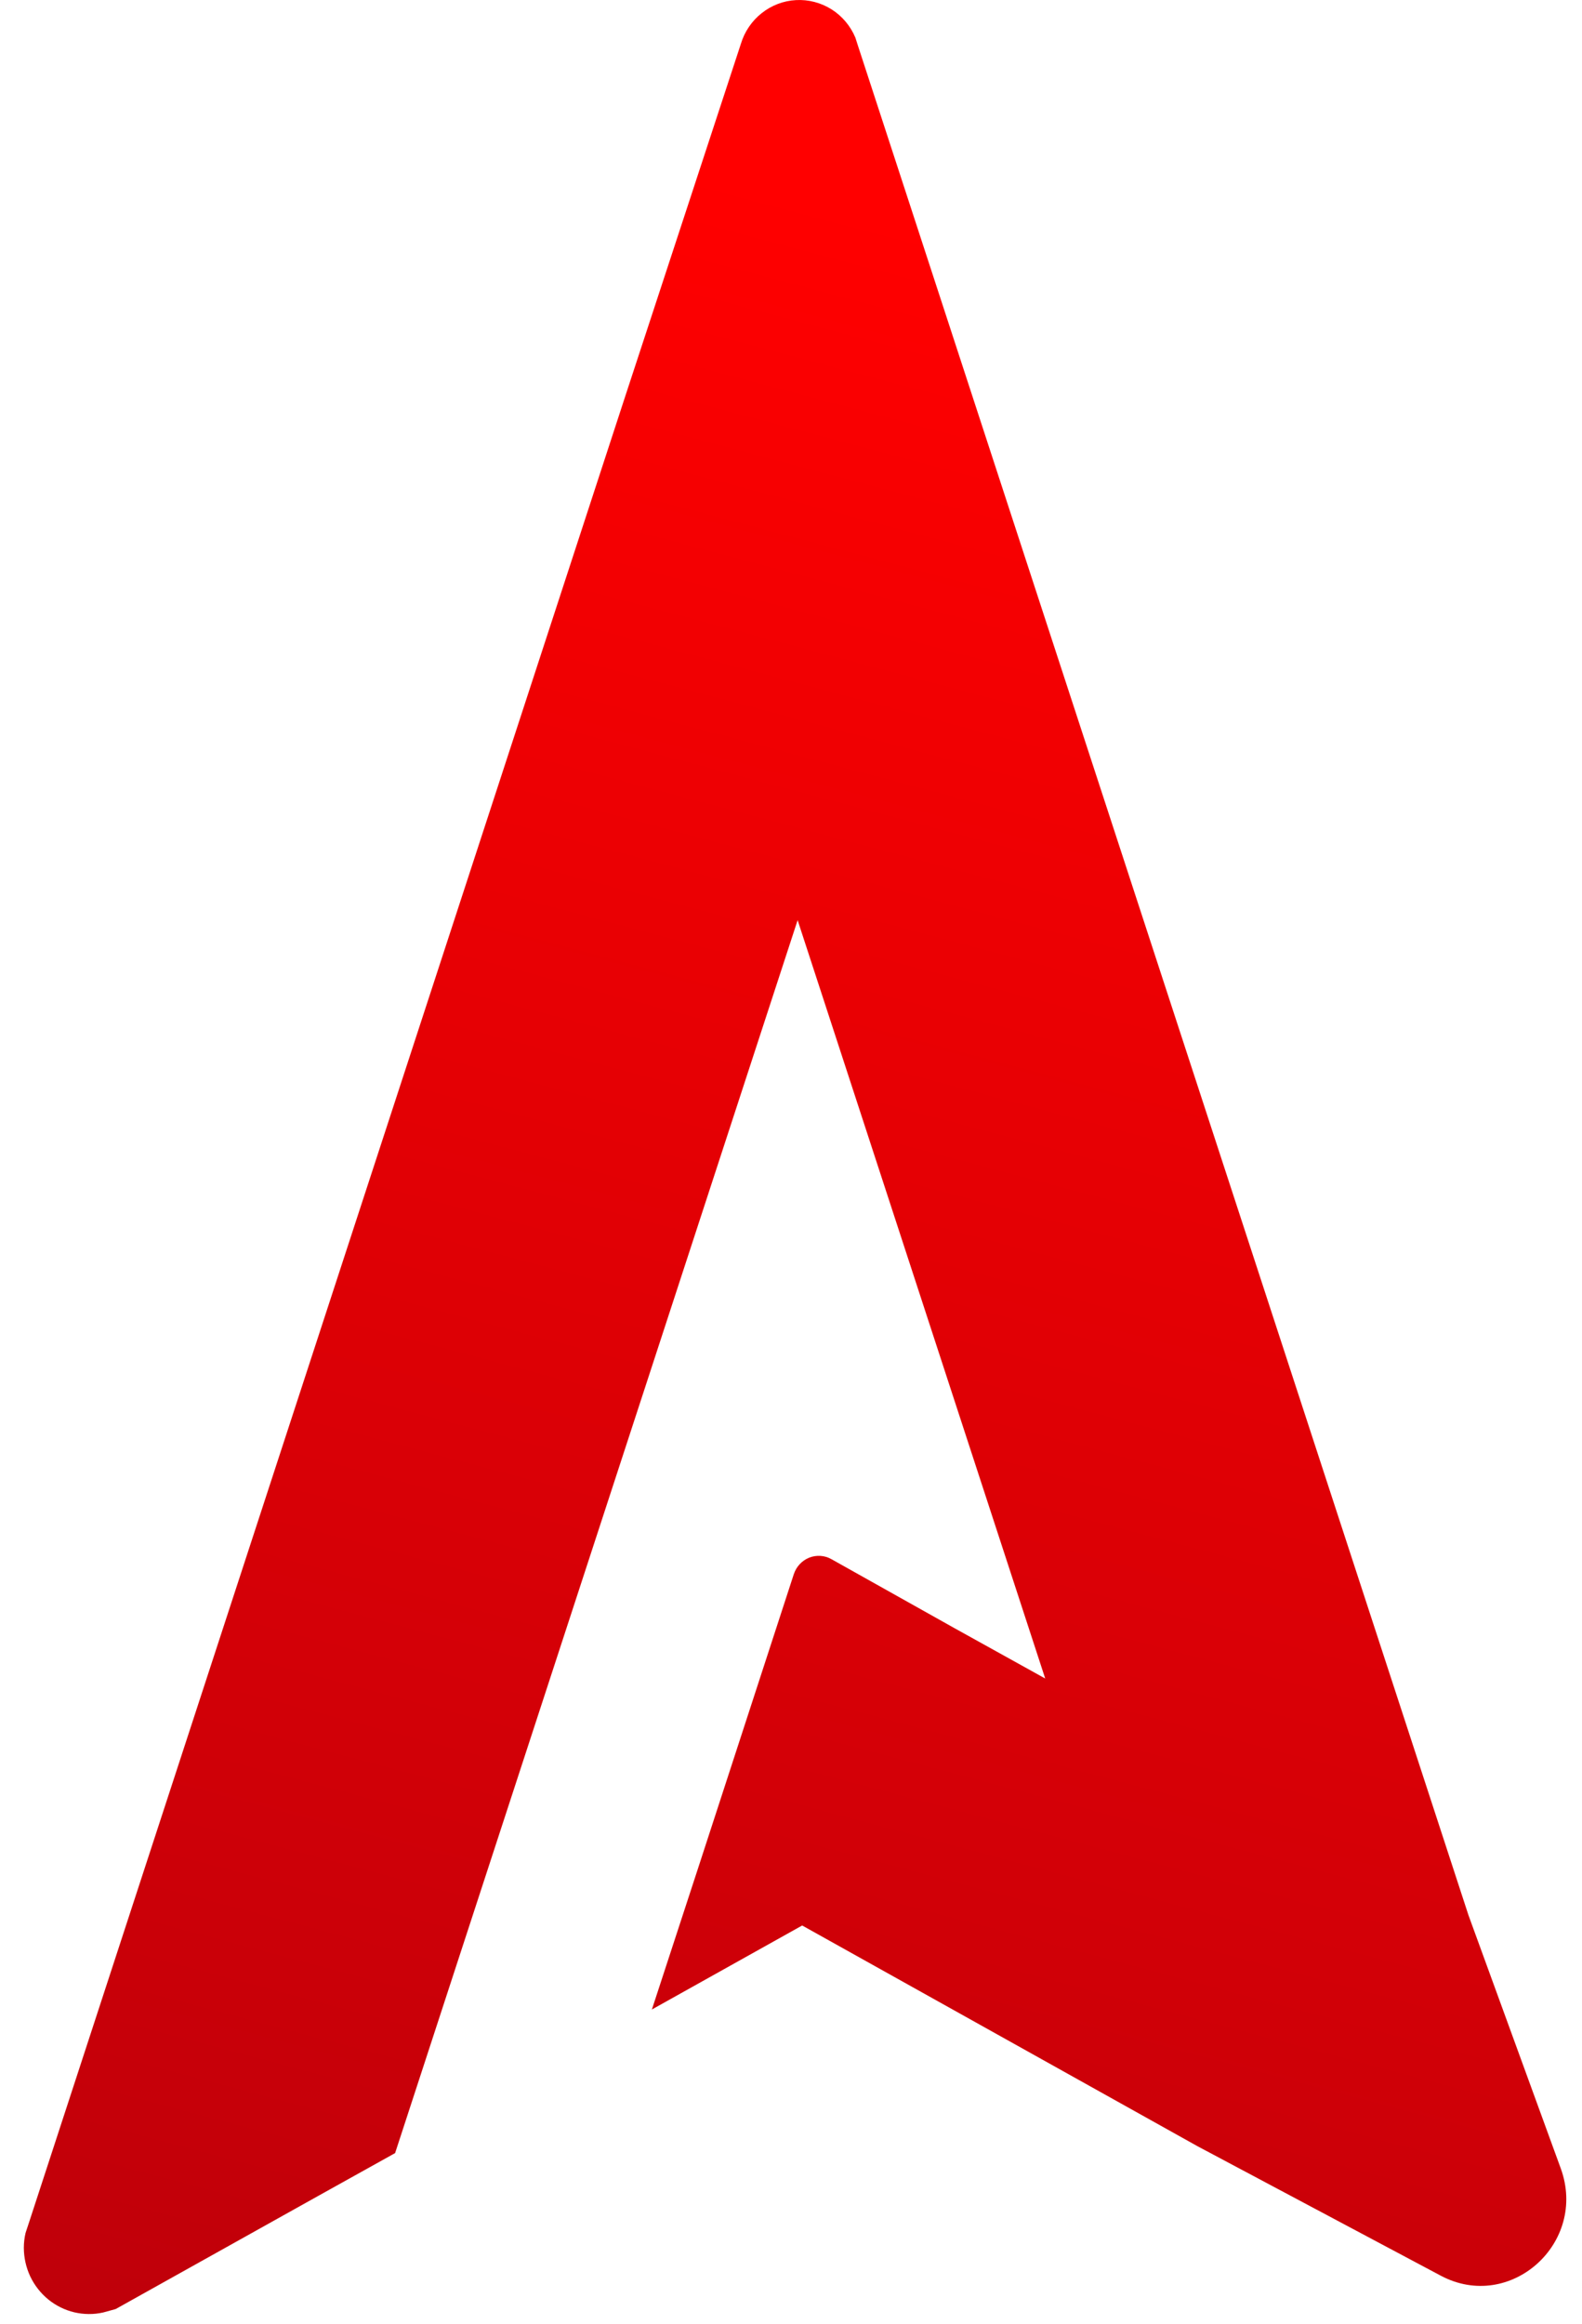 <svg width='32' height='47' viewBox='0 0 32 47' fill='none' xmlns='http://www.w3.org/2000/svg'><path d='M29.703 38.732L31.57 43.854C32.12 45.366 30.547 46.772 29.142 46.024L24.217 43.403L16.226 38.942L13.186 40.641L14.125 37.769L16.056 31.839C16.081 31.763 16.121 31.694 16.175 31.636C16.228 31.578 16.294 31.533 16.367 31.503C16.44 31.474 16.518 31.462 16.596 31.467C16.675 31.472 16.751 31.495 16.819 31.534L19.309 32.93L21.142 33.947L16.134 18.61L7.992 43.545L7.942 43.573L6.496 44.378L2.34 46.699L2.086 46.769C1.893 46.812 1.694 46.81 1.501 46.765C1.309 46.719 1.13 46.63 0.976 46.505C0.822 46.379 0.698 46.22 0.612 46.04C0.527 45.859 0.483 45.661 0.482 45.461C0.482 45.359 0.494 45.259 0.517 45.16L0.599 44.911L12.654 7.993L14.986 0.887C15.06 0.641 15.207 0.424 15.407 0.266C15.606 0.108 15.848 0.015 16.101 0.002C16.354 -0.012 16.605 0.054 16.82 0.189C17.035 0.325 17.203 0.525 17.302 0.761L17.358 0.936L29.703 38.732Z' fill='url(#paint0_linear)'/><defs><linearGradient id='paint0_linear' x1='10.232' y1='2.363' x2='-2.684' y2='50.862' gradientUnits='userSpaceOnUse'><stop stop-color='#FF0000'/><stop offset='1' stop-color='#B8000B'/></linearGradient></defs></svg>